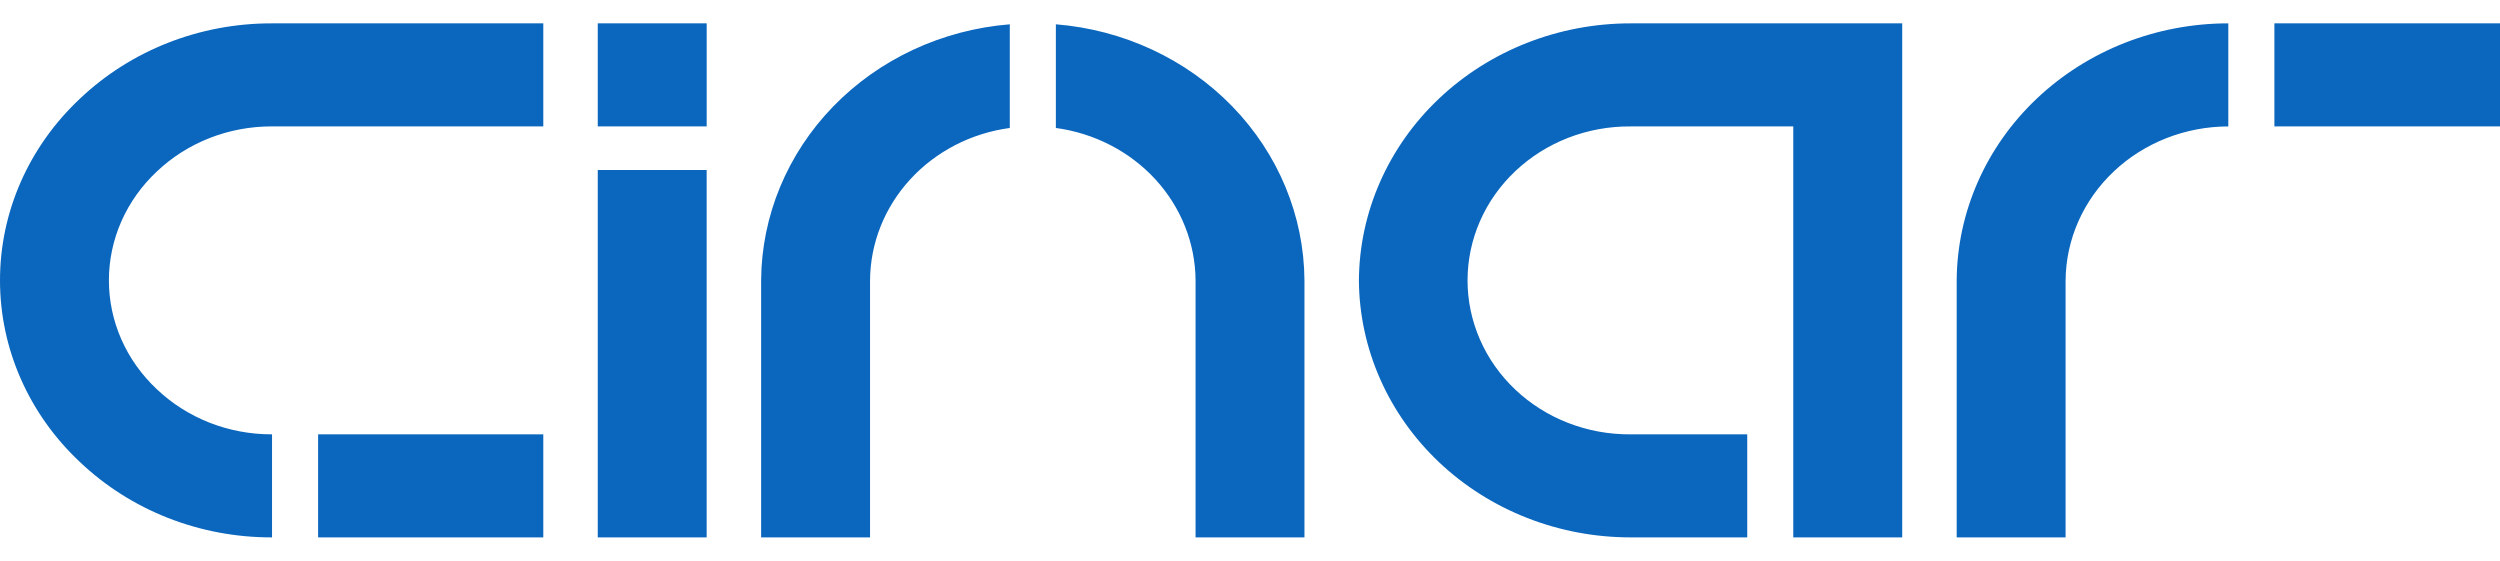 <?xml version="1.0" encoding="UTF-8"?> <svg xmlns="http://www.w3.org/2000/svg" width="107" height="24" viewBox="0 0 107 24" fill="none"><g clip-path="url(#clip0_130_844)"><path d="M83.746 23V12C83.765 9.076 84.998 6.278 87.177 4.217C89.355 2.156 92.302 0.999 95.372 1V5.411C93.534 5.414 91.771 6.107 90.466 7.341C89.162 8.575 88.422 10.249 88.407 12V23H83.746ZM76.752 23V5.411H69.788C68.874 5.404 67.969 5.569 67.122 5.897C66.276 6.225 65.507 6.709 64.858 7.322C64.209 7.934 63.694 8.663 63.343 9.466C62.992 10.269 62.811 11.13 62.811 12C62.811 12.87 62.992 13.732 63.343 14.534C63.694 15.338 64.209 16.066 64.858 16.679C65.507 17.292 66.276 17.776 67.122 18.104C67.969 18.432 68.874 18.597 69.788 18.59H74.782V23H69.788C66.717 23.001 63.771 21.845 61.592 19.784C59.414 17.722 58.18 14.924 58.161 12C58.18 9.076 59.414 6.278 61.592 4.217C63.771 2.156 66.717 0.999 69.788 1H81.415V23H76.752ZM51.17 23V12C51.16 10.41 50.551 8.877 49.454 7.68C48.356 6.483 46.843 5.701 45.191 5.477V1.04C48.081 1.273 50.774 2.527 52.743 4.555C54.712 6.583 55.813 9.238 55.831 12V23H51.17ZM32.576 23V12C32.593 9.238 33.695 6.582 35.664 4.554C37.634 2.526 40.328 1.273 43.219 1.04V5.477C41.566 5.7 40.053 6.482 38.955 7.68C37.857 8.877 37.248 10.41 37.238 12V23H32.576ZM25.584 23V7.276H30.245V23H25.584ZM23.252 23H13.615V18.589H23.253V23H23.252ZM11.642 23H11.626C10.101 23.003 8.591 22.718 7.181 22.164C5.772 21.609 4.492 20.795 3.414 19.768C2.333 18.753 1.474 17.544 0.888 16.21C0.301 14.877 -0 13.445 -0 11.999C-0 10.553 0.301 9.122 0.888 7.788C1.474 6.455 2.333 5.245 3.414 4.23C4.492 3.204 5.773 2.39 7.182 1.835C8.591 1.281 10.102 0.997 11.627 1H23.253V5.41H11.627C10.713 5.409 9.808 5.579 8.964 5.911C8.12 6.243 7.353 6.731 6.707 7.346C6.059 7.954 5.545 8.678 5.193 9.477C4.842 10.276 4.661 11.134 4.661 12C4.661 12.866 4.842 13.724 5.193 14.523C5.545 15.322 6.059 16.046 6.707 16.654C7.353 17.269 8.12 17.756 8.964 18.089C9.809 18.421 10.713 18.591 11.627 18.589H11.643V23H11.642ZM97.344 5.411V1H107V5.411H97.344ZM25.584 5.411V1H30.246V5.411H25.584Z" fill="#0B67BE"></path></g><defs><clipPath id="clip0_130_844"><rect width="107" height="24" fill="white"></rect></clipPath></defs></svg> 